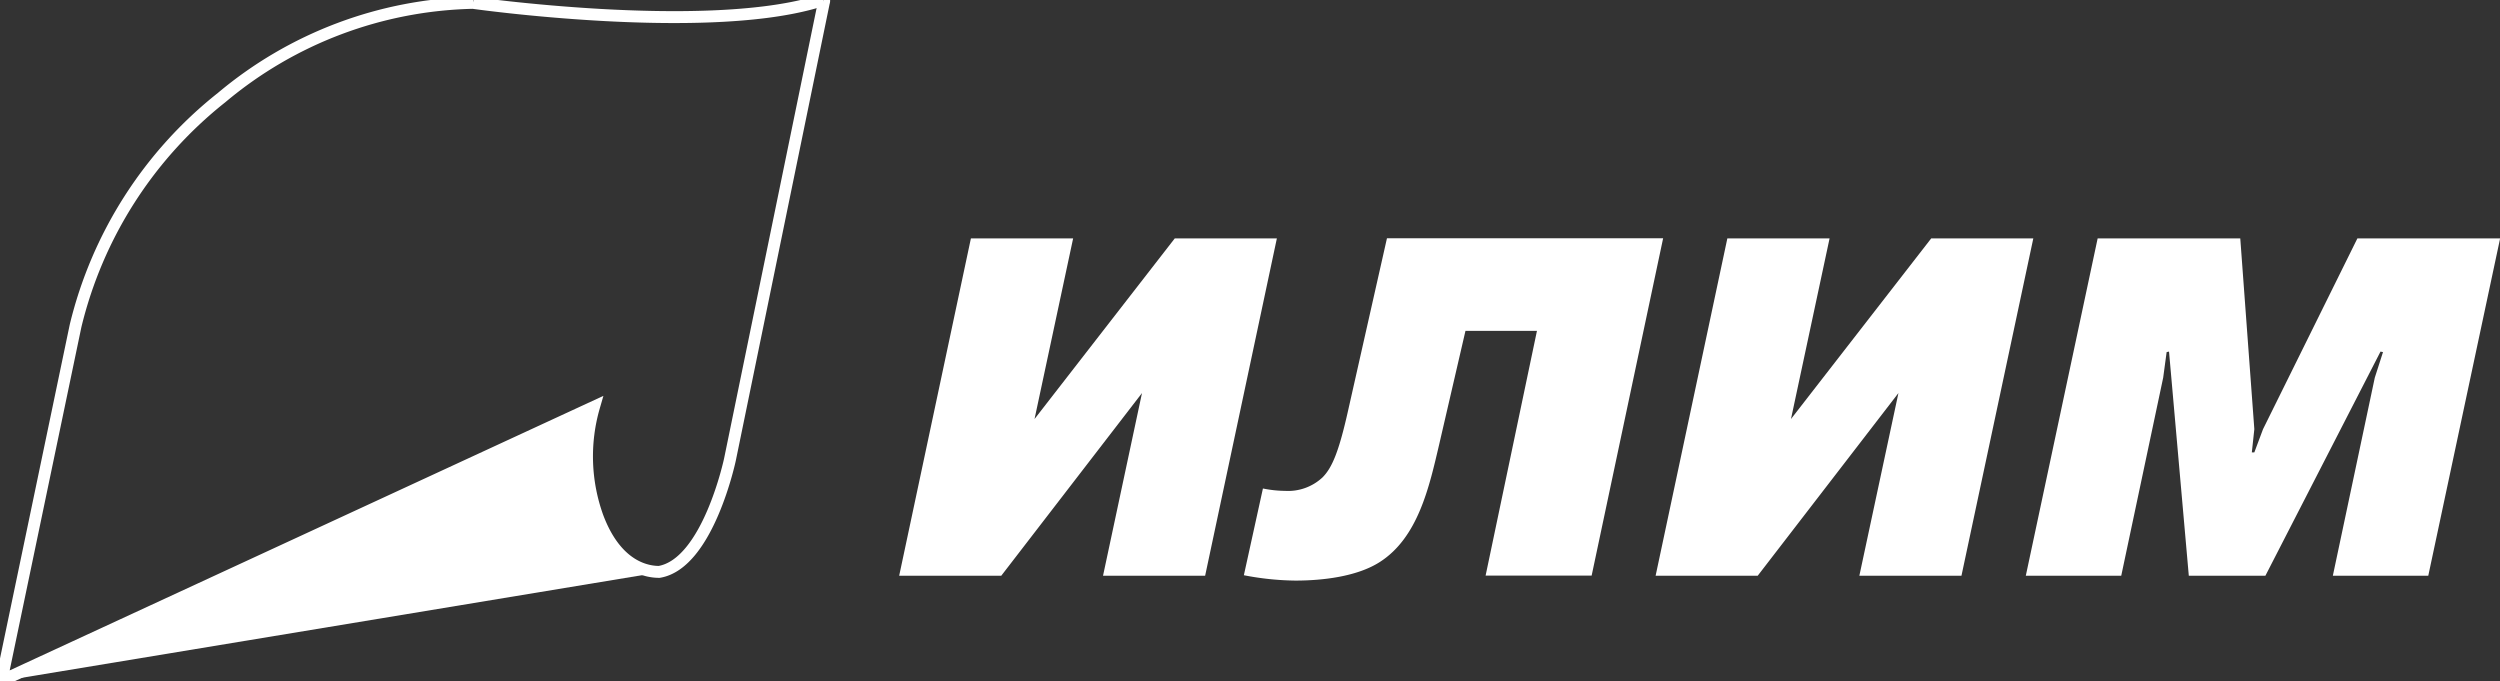 <svg xmlns="http://www.w3.org/2000/svg" viewBox="0 0 209.83 57.19"><rect x="0" y="0" width="209.83" height="57.19" fill="#333333" stroke="none"/><defs><style>.cls-1{fill:#fff}.cls-2{fill-opacity:0;stroke:#fff}</style></defs><g id="Layer_2" data-name="Layer 2"><g id="Layer_1-2" data-name="Layer 1"><path class="cls-1" d="M98.6 20.01h8.57l-6.02 28.31h-8.57l3.27-15.33-11.81 15.33h-8.57l6.02-28.31h8.58l-3.24 15.16L98.6 20.01M106 41a9.72 9.72 0 0 0 1.86.2 4.23 4.23 0 0 0 3.14-1.13c.81-.81 1.38-2.18 2.15-5.62L116.41 20h23.18l-6 28.31h-8.9L129 27.77h-6l-2.22 9.59c-.81 3.44-1.74 7.77-5 9.83-1.91 1.21-4.78 1.54-7.05 1.54a23.74 23.74 0 0 1-4.33-.45L106 41m56.09-20.99h8.57l-6.03 28.31h-8.57l3.28-15.33-11.81 15.33h-8.57l6.02-28.31h8.58l-3.24 15.16 11.77-15.16m19.96 9.5l-.2.04-.29 2.15-3.52 16.62h-8.01l6.03-28.31h11.97l1.18 16.01-.21 1.95h.21l.73-1.95 7.92-16.01h11.98l-6.03 28.31h-8.01l3.52-16.62.69-2.15-.21-.04-9.66 18.81h-6.43l-1.66-18.81"/><path class="cls-2" d="M69.12 0a3.64 3.64 0 0 0-.84.24c-9.61 2.69-28.58 0-28.58 0a33.92 33.92 0 0 0-21.1 7.95A34.9 34.9 0 0 0 6.34 27.36L.12 57.14l49.74-23a15 15 0 0 0 .3 9.26c1.65 4.39 4.39 4.6 5.17 4.6 4.1-.7 5.94-9.45 5.94-9.45L69.14.24s.08-.24 0-.24"/><path class="cls-1" d="M50.16 43.37a15 15 0 0 1-.3-9.26L.12 57.14l-.12.05L55.56 48h-.23c-.79 0-3.52-.23-5.18-4.65"/></g></g></svg>